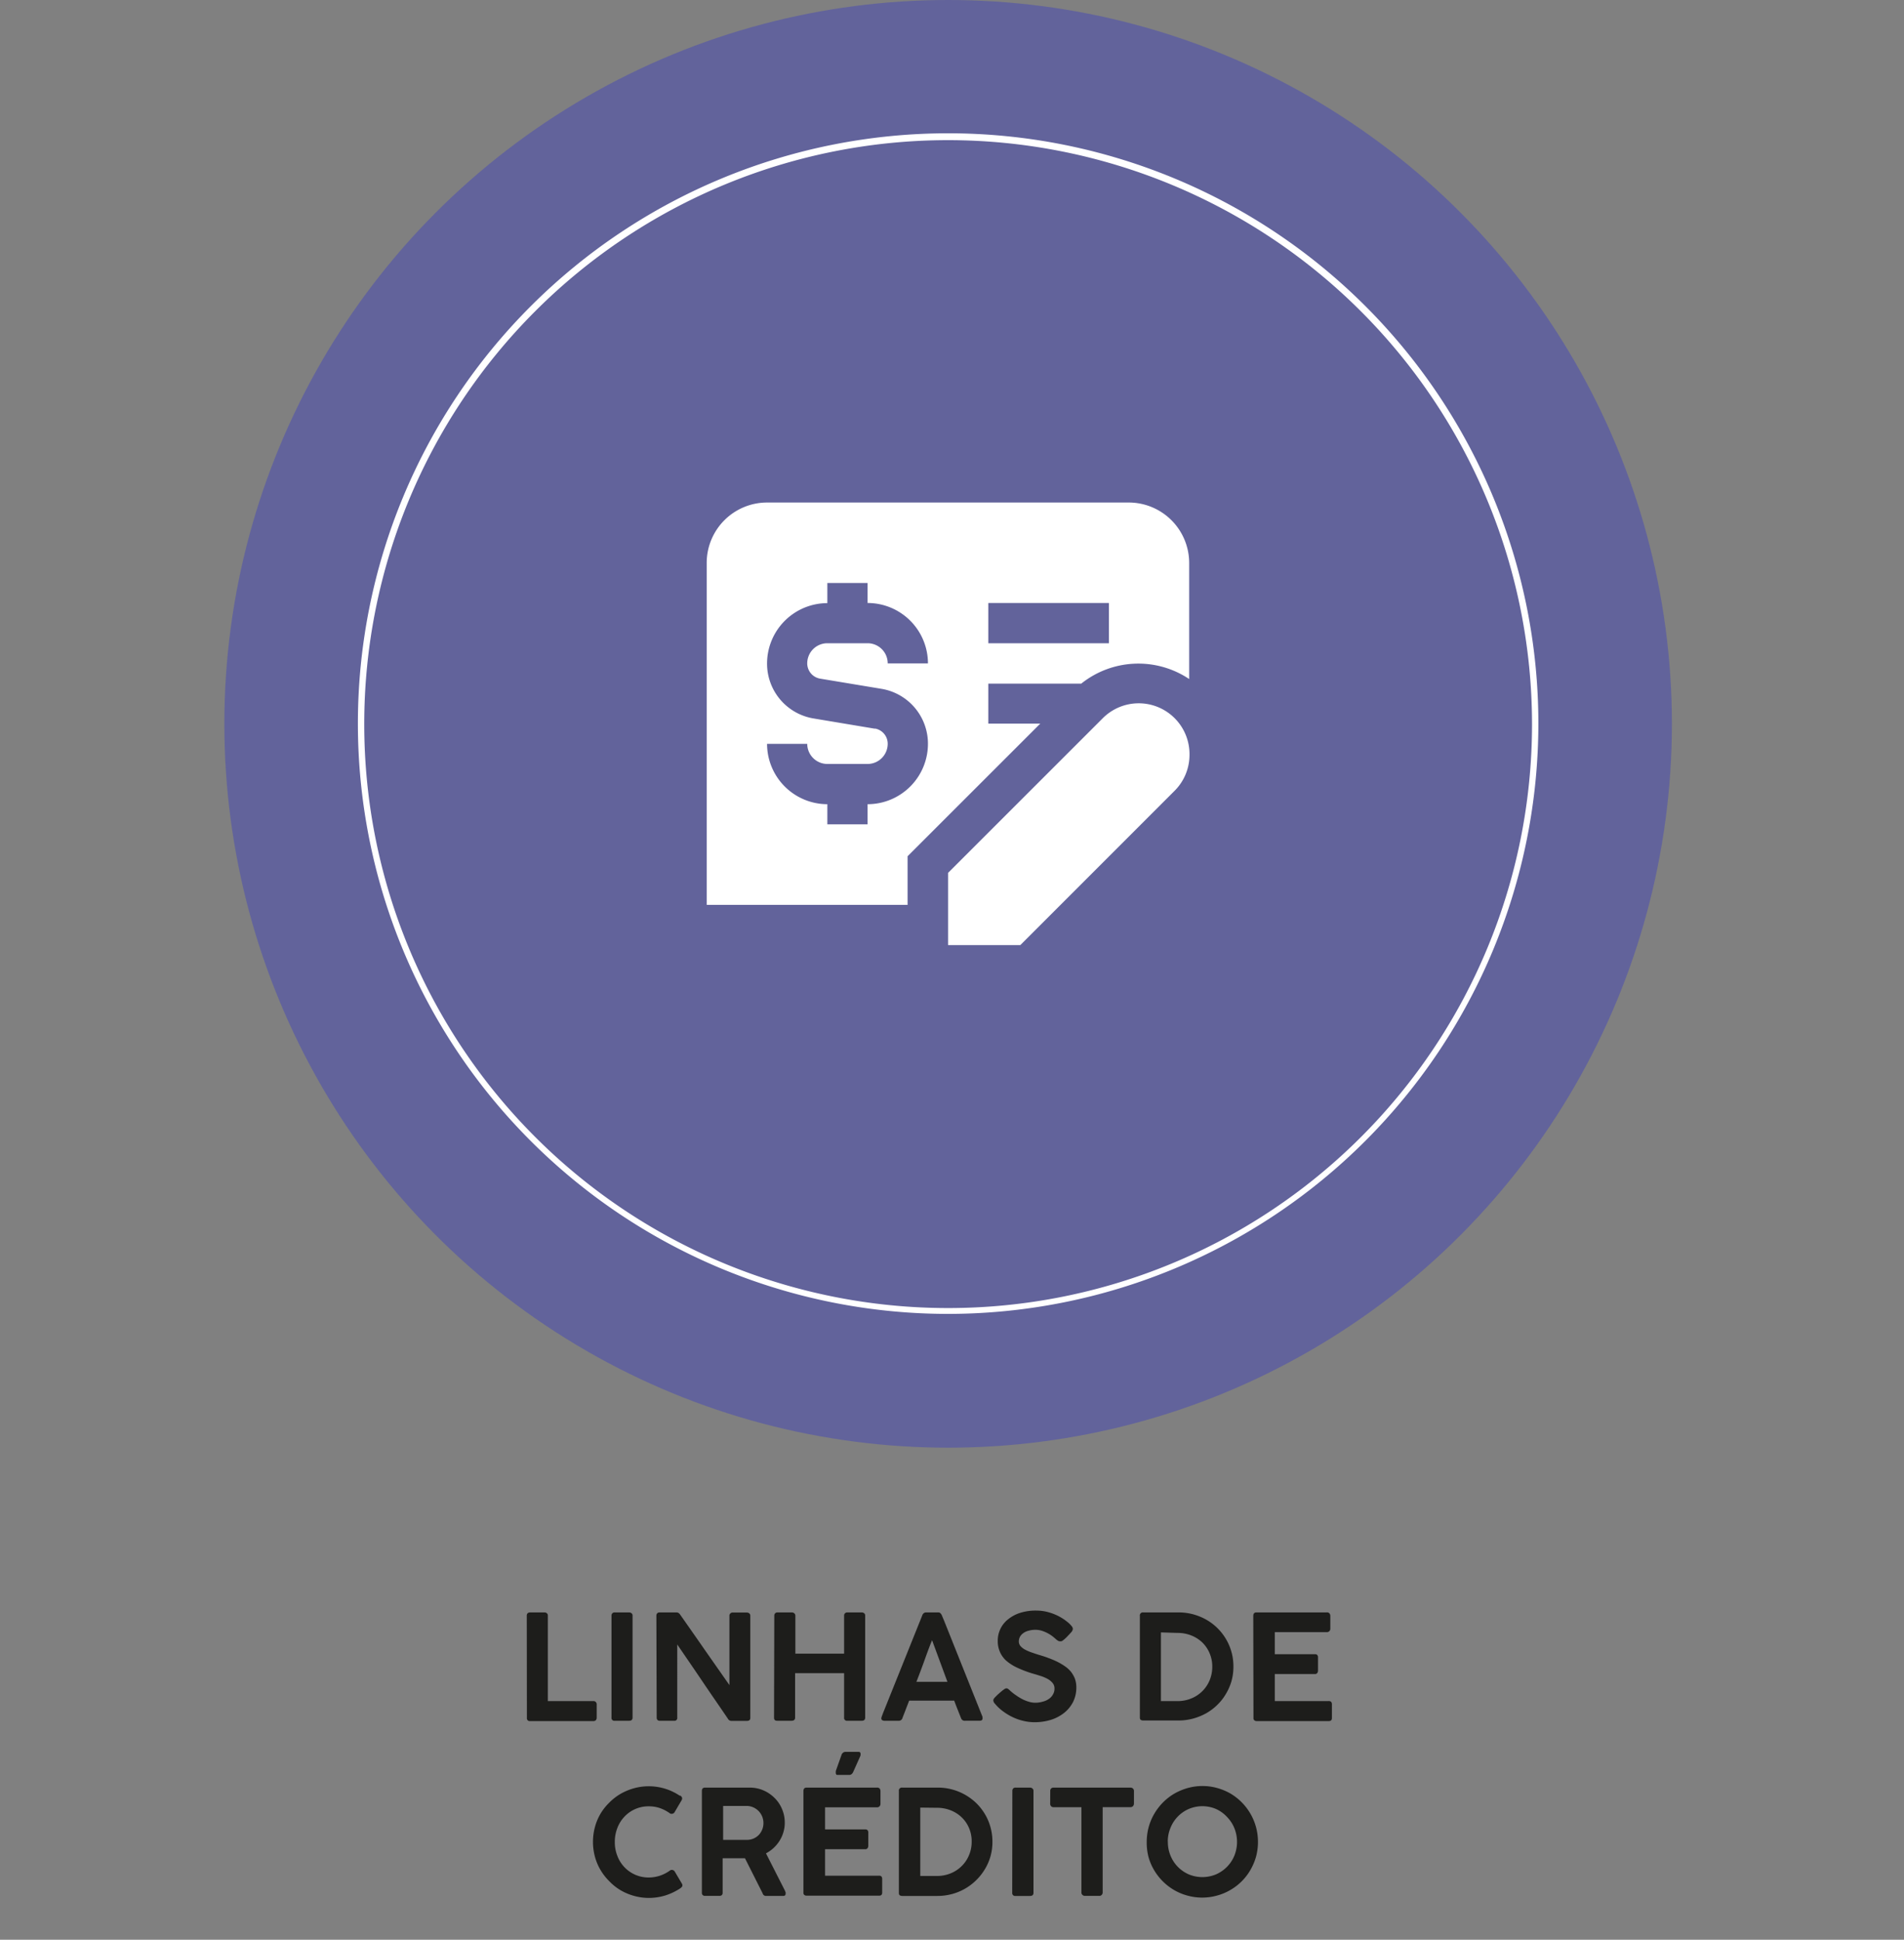 <svg id="Camada_1" data-name="Camada 1" xmlns="http://www.w3.org/2000/svg" viewBox="0 0 300 305.6"><rect x="0" y="0" width="300" height="305.6" fill="#808080" stroke="none"/><defs><style>.cls-1{fill:#62639b;}.cls-2{fill:#fff;}.cls-3{fill:#1d1d1b;}</style></defs><title>Linhas de Crédito</title><circle class="cls-1" cx="149.39" cy="114.04" r="114.04"/><path class="cls-2" d="M149.39,207a93,93,0,1,1,93-93A93.07,93.07,0,0,1,149.39,207Zm0-184.92a92,92,0,1,0,92,92A92.06,92.06,0,0,0,149.39,22.08Z"/><path class="cls-2" d="M163.91,114h-8.19V107.7h14.65a14.4,14.4,0,0,1,17-.72V88.68a9.53,9.53,0,0,0-9.51-9.51h-57a9.52,9.52,0,0,0-9.51,9.51v53.88H143V134.9Zm-8.19-19h19v6.34h-19V95ZM137.83,114.8l-9.64-1.61a8.75,8.75,0,0,1-7.33-8.66,9.52,9.52,0,0,1,9.5-9.51V91.85h6.34V95a9.52,9.52,0,0,1,9.51,9.51h-6.34a3.17,3.17,0,0,0-3.17-3.17h-6.34a3.17,3.17,0,0,0-3.17,3.17,2.44,2.44,0,0,0,2.05,2.41l9.63,1.6a8.76,8.76,0,0,1,7.34,8.67,9.52,9.52,0,0,1-9.51,9.51v3.17h-6.34v-3.17a9.52,9.52,0,0,1-9.5-9.51h6.33a3.18,3.18,0,0,0,3.17,3.17h6.34a3.18,3.18,0,0,0,3.17-3.17,2.43,2.43,0,0,0-2-2.41Zm49.59,4.11a8,8,0,0,1-2.36,5.69l-24.3,24.3H149.38V137.52l24.31-24.3a8,8,0,0,1,13.73,5.69Z"/><path class="cls-3" d="M83,254.53a.52.52,0,0,1,.13-.36.56.56,0,0,1,.39-.14h2.28a.52.52,0,0,1,.36.13.44.44,0,0,1,.16.37V268h7.2a.49.49,0,0,1,.36.15.52.52,0,0,1,.14.38v2.1a.56.56,0,0,1-.13.37.5.5,0,0,1-.37.15h-10a.44.44,0,0,1-.5-.5Z"/><path class="cls-3" d="M96.35,254.53a.52.52,0,0,1,.13-.36.48.48,0,0,1,.37-.14h2.28a.58.58,0,0,1,.37.13.44.44,0,0,1,.17.37V270.6c0,.33-.18.5-.54.5H96.85a.44.44,0,0,1-.5-.5Z"/><path class="cls-3" d="M103.42,254.54a.59.59,0,0,1,.13-.37.52.52,0,0,1,.38-.14h2.64a.67.67,0,0,1,.31.07.83.83,0,0,1,.26.24c1.31,1.87,2.61,3.72,3.89,5.57l3.9,5.57v-11a.51.51,0,0,1,.18-.32.47.47,0,0,1,.33-.11h2.22a.64.64,0,0,1,.4.13.46.46,0,0,1,.16.37v16.1c0,.32-.18.47-.54.47h-2.49a.61.61,0,0,1-.48-.31c-1.35-2-2.69-3.91-4-5.86s-2.67-3.91-4-5.87V270.6a.44.44,0,0,1-.52.5h-2.21a.5.5,0,0,1-.39-.13.52.52,0,0,1-.12-.36Z"/><path class="cls-3" d="M122,254.53a.51.51,0,0,1,.13-.35.46.46,0,0,1,.36-.15h2.29a.61.61,0,0,1,.37.14.48.48,0,0,1,.17.36v6H133v-6a.48.48,0,0,1,.14-.36.49.49,0,0,1,.36-.14h2.26a.64.64,0,0,1,.4.13.44.44,0,0,1,.16.36V270.6c0,.33-.18.5-.54.5h-2.28a.44.44,0,0,1-.5-.5v-7h-7.72v7c0,.33-.19.5-.56.5h-2.27c-.33,0-.49-.15-.49-.47Z"/><path class="cls-3" d="M138.86,270.68a3.62,3.62,0,0,1,.14-.43l.13-.35,6.2-15.44a.6.6,0,0,1,.19-.28.57.57,0,0,1,.42-.15h1.85a.5.5,0,0,1,.39.13,1.34,1.34,0,0,1,.18.24l.38.9,6.07,15.19a.74.74,0,0,0,0,.12,1,1,0,0,1,0,.15c0,.23-.17.34-.51.34h-2.26a.63.63,0,0,1-.39-.1.72.72,0,0,1-.23-.32l-.21-.53-.44-1.11c-.14-.36-.29-.74-.42-1.11h-7.1c-.2.53-.39,1-.58,1.51s-.35.88-.48,1.24a.58.58,0,0,1-.59.42h-2.3A.64.64,0,0,1,139,271a.27.27,0,0,1-.13-.24S138.86,270.7,138.86,270.68Zm8-12.27c-.42,1-.83,2.15-1.24,3.29s-.82,2.22-1.23,3.27h4.89Z"/><path class="cls-3" d="M167,258.58a.54.54,0,0,1-.28-.08,2.58,2.58,0,0,1-.29-.2h0c-.15-.14-.33-.3-.56-.48a5.49,5.49,0,0,0-1.69-.89,3.36,3.36,0,0,0-1-.16,3.94,3.94,0,0,0-1.14.15,2.37,2.37,0,0,0-.83.39,1.75,1.75,0,0,0-.51.58,1.58,1.58,0,0,0-.17.71,1.12,1.12,0,0,0,.26.73,2.51,2.51,0,0,0,.7.55,6.94,6.94,0,0,0,1,.44c.38.13.78.27,1.21.4s1,.3,1.43.47a14,14,0,0,1,1.37.57,9.55,9.55,0,0,1,1.21.7,4.57,4.57,0,0,1,1,.88,4.32,4.32,0,0,1,.65,1.12,4,4,0,0,1,.23,1.39,5.07,5.07,0,0,1-.5,2.26,5.22,5.22,0,0,1-1.4,1.73,6.53,6.53,0,0,1-2.09,1.11,8.72,8.72,0,0,1-2.59.38,7.56,7.56,0,0,1-1.76-.21,8.05,8.05,0,0,1-1.67-.58,9.13,9.13,0,0,1-1.53-.92,7,7,0,0,1-1.28-1.2h0l0,0a.85.85,0,0,1-.26-.53.48.48,0,0,1,.07-.24,2,2,0,0,1,.21-.26l.38-.38.37-.33.39-.33.36-.26a.65.65,0,0,1,.27-.1.54.54,0,0,1,.3.1l.23.2.05.05h0a7.6,7.6,0,0,0,.91.72,8.27,8.27,0,0,0,1,.62,5.75,5.75,0,0,0,1.05.42,3.57,3.57,0,0,0,1,.16,4.17,4.17,0,0,0,1.19-.17,2.88,2.88,0,0,0,1-.45,2,2,0,0,0,.63-.71,1.77,1.77,0,0,0,.23-.92,1.31,1.31,0,0,0-.3-.86,2.63,2.63,0,0,0-.78-.64,6,6,0,0,0-1.08-.46c-.41-.13-.81-.26-1.22-.37a17.85,17.85,0,0,1-2.45-.92,7.59,7.59,0,0,1-1.76-1.11,4,4,0,0,1-1-1.38,4.13,4.13,0,0,1-.35-1.72,4.27,4.27,0,0,1,1.66-3.46,5.87,5.87,0,0,1,1.9-1,8.17,8.17,0,0,1,2.5-.35,7.24,7.24,0,0,1,2.13.32,8.07,8.07,0,0,1,2,.91,5.72,5.72,0,0,1,.56.39,5.89,5.89,0,0,1,.53.44,3.89,3.89,0,0,1,.4.44.66.66,0,0,1,.15.36.58.58,0,0,1-.07.28.9.9,0,0,1-.17.26l-.34.37h0l-.36.38c-.12.13-.25.24-.37.35l-.33.26A.58.58,0,0,1,167,258.58Z"/><path class="cls-3" d="M194.34,262.58a8.35,8.35,0,0,1-.31,2.3,8.44,8.44,0,0,1-.88,2,8,8,0,0,1-1.35,1.72,8.38,8.38,0,0,1-1.75,1.32,9.25,9.25,0,0,1-2.08.84,8.84,8.84,0,0,1-2.32.3h-5.52a.75.75,0,0,1-.37-.09c-.11-.06-.16-.19-.16-.39V254.57a.47.47,0,0,1,.53-.54h5.52a8.75,8.75,0,0,1,3.41.66,8.44,8.44,0,0,1,4.61,4.53A8.37,8.37,0,0,1,194.34,262.58Zm-11.42-5.4V268H184c.58,0,1.15,0,1.73,0a5.56,5.56,0,0,0,2.1-.47,5.24,5.24,0,0,0,2.78-2.85,5.59,5.59,0,0,0,.4-2.09,5.29,5.29,0,0,0-.44-2.17,5.07,5.07,0,0,0-1.17-1.69,5.33,5.33,0,0,0-1.75-1.09,5.83,5.83,0,0,0-2.13-.38Z"/><path class="cls-3" d="M197.47,254.58c0-.37.17-.55.5-.55h11.09a.48.48,0,0,1,.42.16.64.64,0,0,1,.13.42v2a.54.54,0,0,1-.14.36.55.55,0,0,1-.43.17h-8.18v3.48h6.3a.48.48,0,0,1,.37.1.52.52,0,0,1,.14.41v2.08a.61.61,0,0,1-.12.37.43.43,0,0,1-.37.16h-6.32V268h8.47a.52.52,0,0,1,.43.14.72.72,0,0,1,.1.43v2.1c0,.32-.16.48-.5.48H198a.58.58,0,0,1-.35-.11.44.44,0,0,1-.15-.37Z"/><path class="cls-3" d="M107.15,282.87a.73.73,0,0,1,.23.19.45.45,0,0,1,.1.28.68.68,0,0,1-.07.26l-1.12,1.9a.52.52,0,0,1-.41.26l-.16,0a.66.66,0,0,1-.19-.09,6.2,6.2,0,0,0-1.55-.81,5.37,5.37,0,0,0-1.76-.28,5.17,5.17,0,0,0-3.84,1.64A5.35,5.35,0,0,0,97.27,288a6,6,0,0,0-.4,2.2,5.83,5.83,0,0,0,.4,2.18,5.35,5.35,0,0,0,1.11,1.78,5.21,5.21,0,0,0,3.84,1.63,5.58,5.58,0,0,0,1.78-.29,5.84,5.84,0,0,0,1.55-.8.7.7,0,0,1,.19-.1l.17,0a.53.53,0,0,1,.4.25l1.14,1.92a.56.56,0,0,1,.07.26.35.35,0,0,1-.1.26,1.42,1.42,0,0,1-.22.2,9.45,9.45,0,0,1-2.33,1.12,8.77,8.77,0,0,1-2.63.4,8.64,8.64,0,0,1-2.34-.32,8.81,8.81,0,0,1-2.1-.88A8.43,8.43,0,0,1,96,296.38a8.78,8.78,0,0,1-1.38-1.77,8.26,8.26,0,0,1-.88-2.09,9,9,0,0,1,0-4.68,8.48,8.48,0,0,1,.88-2.1A8.63,8.63,0,0,1,96,284a8.43,8.43,0,0,1,1.77-1.38,9.24,9.24,0,0,1,2.1-.88,8.64,8.64,0,0,1,2.34-.32,8.71,8.71,0,0,1,4.91,1.5Z"/><path class="cls-3" d="M110.59,282.17c0-.37.17-.54.51-.54h7a5.46,5.46,0,0,1,2.17.43,5.64,5.64,0,0,1,1.76,1.19,5.27,5.27,0,0,1,1.19,1.76,5.36,5.36,0,0,1,.43,2.15,5,5,0,0,1-.22,1.51,5.17,5.17,0,0,1-.61,1.35,5.54,5.54,0,0,1-.93,1.12,5.66,5.66,0,0,1-1.2.85l3,5.9a1.36,1.36,0,0,0,.09.23.6.6,0,0,1,0,.24c0,.23-.13.34-.4.34h-2.67a.54.54,0,0,1-.55-.42l-2.78-5.52h-3.52v5.44c0,.33-.18.49-.53.49H111.1a.53.53,0,0,1-.37-.12.47.47,0,0,1-.14-.37Zm9.7,5a2.7,2.7,0,0,0-.71-1.79,2.69,2.69,0,0,0-1.79-.86h-3.85v5.34h3.47l.43,0a2.56,2.56,0,0,0,1.77-.83,2.79,2.79,0,0,0,.5-.83A2.67,2.67,0,0,0,120.29,287.17Z"/><path class="cls-3" d="M126.59,282.18c0-.37.17-.55.5-.55h11.09a.52.52,0,0,1,.43.16.7.7,0,0,1,.12.42v2a.54.54,0,0,1-.14.36.55.55,0,0,1-.43.17H130v3.48h6.3a.48.48,0,0,1,.37.1.52.52,0,0,1,.14.41v2.08a.61.61,0,0,1-.12.37.43.43,0,0,1-.36.16H130v4.17h8.48a.51.51,0,0,1,.42.14.7.7,0,0,1,.1.43v2.1c0,.32-.16.48-.5.48H127.09a.61.61,0,0,1-.35-.11.44.44,0,0,1-.15-.37Zm6-5.7a.72.72,0,0,1,.26-.36.6.6,0,0,1,.36-.12h2.05a.33.33,0,0,1,.26.09.3.3,0,0,1,.07.21.71.71,0,0,1,0,.2.73.73,0,0,1-.06.21l-1.09,2.44c-.15.32-.35.48-.61.48H132c-.13,0-.21,0-.25-.09a.38.38,0,0,1-.06-.22,2,2,0,0,1,0-.23.84.84,0,0,1,.06-.24Z"/><path class="cls-3" d="M156.37,290.18a8.22,8.22,0,0,1-.31,2.29,8.32,8.32,0,0,1-.87,2,8.69,8.69,0,0,1-1.35,1.72A8.58,8.58,0,0,1,150,298.4a8.84,8.84,0,0,1-2.32.3h-5.52a.75.75,0,0,1-.37-.09c-.11-.06-.16-.19-.16-.39V282.17a.47.47,0,0,1,.53-.54h5.52a8.71,8.71,0,0,1,6.17,2.47,8.44,8.44,0,0,1,2.52,6.08ZM145,284.78v10.77h1.1c.57,0,1.15,0,1.72,0a5.66,5.66,0,0,0,2.11-.47,5.32,5.32,0,0,0,1.67-1.16,5.2,5.2,0,0,0,1.1-1.69,5.4,5.4,0,0,0,.4-2.09,5.29,5.29,0,0,0-.43-2.17,5.09,5.09,0,0,0-1.18-1.69,5.33,5.33,0,0,0-1.75-1.09,5.79,5.79,0,0,0-2.13-.38Z"/><path class="cls-3" d="M159.51,282.13a.52.52,0,0,1,.13-.36.46.46,0,0,1,.38-.14h2.28a.55.55,0,0,1,.36.13.45.45,0,0,1,.18.37V298.2c0,.33-.18.5-.54.5H160a.45.45,0,0,1-.51-.5Z"/><path class="cls-3" d="M165.48,282.13a.48.48,0,0,1,.15-.37.55.55,0,0,1,.38-.13h12.1a.61.61,0,0,1,.37.12.5.5,0,0,1,.19.38v2a.66.66,0,0,1-.14.41.54.54,0,0,1-.42.17h-4.37v13.45a.53.53,0,0,1-.15.37.47.47,0,0,1-.39.16h-2.27a.53.53,0,0,1-.37-.15.49.49,0,0,1-.17-.38V284.72H166a.52.52,0,0,1-.38-.15.56.56,0,0,1-.15-.43Z"/><path class="cls-3" d="M180.68,290.18a9,9,0,0,1,.31-2.33,8.8,8.8,0,0,1,.89-2.11,9.08,9.08,0,0,1,1.37-1.78,8.76,8.76,0,0,1,1.78-1.38,9.31,9.31,0,0,1,2.1-.88,8.68,8.68,0,0,1,4.67,0,9.31,9.31,0,0,1,2.1.88,8.85,8.85,0,0,1,4,5.27,9,9,0,0,1,0,4.68,9,9,0,0,1-.89,2.09,8.57,8.57,0,0,1-3.15,3.14,8.48,8.48,0,0,1-2.1.88,8.72,8.72,0,0,1-4.68,0,8.65,8.65,0,0,1-3.88-2.26,8.73,8.73,0,0,1-1.37-1.77,8.63,8.63,0,0,1-.88-2.09A9,9,0,0,1,180.68,290.18Zm3.33,0a5.59,5.59,0,0,0,.42,2.17,5.42,5.42,0,0,0,1.15,1.76,5.51,5.51,0,0,0,1.72,1.19,5.59,5.59,0,0,0,4.3,0,5.56,5.56,0,0,0,1.73-1.19,5.45,5.45,0,0,0,1.16-1.76,5.79,5.79,0,0,0,0-4.33,5.49,5.49,0,0,0-1.16-1.77A5.39,5.39,0,0,0,191.6,285a5.47,5.47,0,0,0-4.3,0,5.35,5.35,0,0,0-1.72,1.19,5.47,5.47,0,0,0-1.15,1.77A5.54,5.54,0,0,0,184,290.16Z"/></svg>